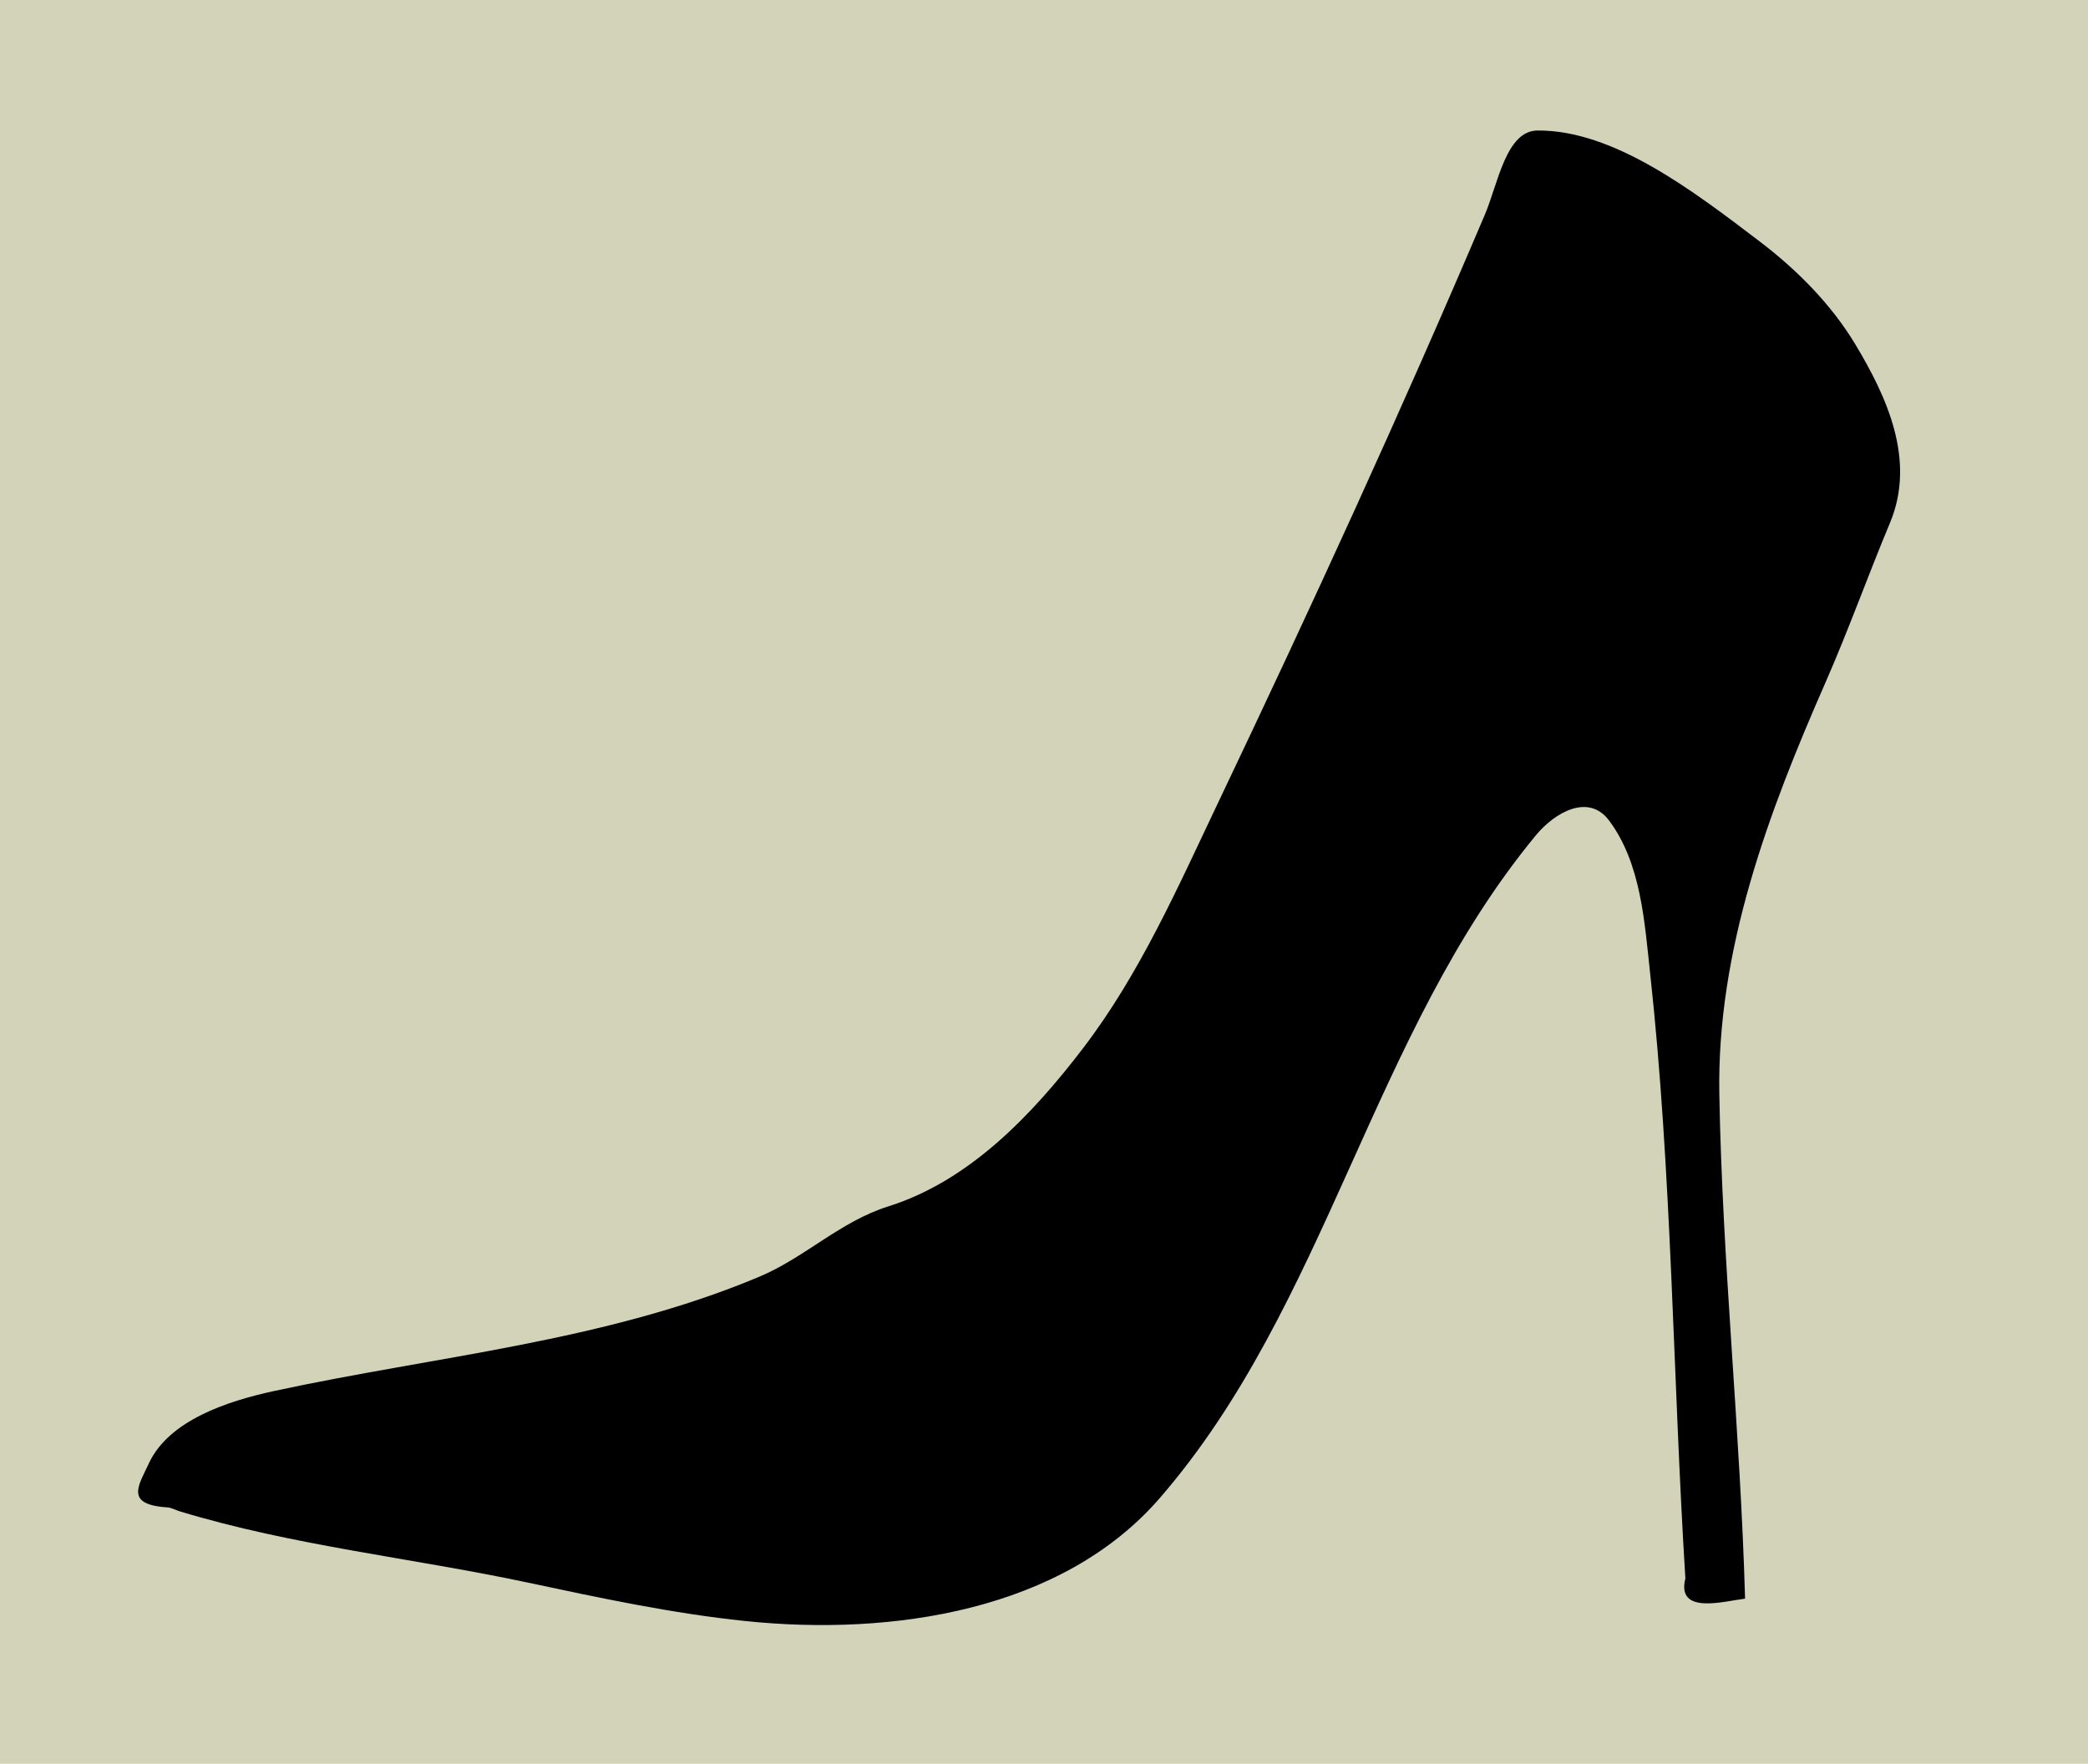 <?xml version="1.0"?><svg width="207.817" height="175.536" xmlns="http://www.w3.org/2000/svg">
 <title>high heel silhouette with cream background</title>

 <g>
  <title>Layer 1</title>
  <rect id="svg_2" height="176.923" width="209.158" y="-0.078" x="-0.491" stroke-width="5" fill="#d3d3ba"/>
  <g id="layer1">
   <path fill="#000000" id="path3719" d="m16.642,150.023c-4.264,-0.28 -2.834,-2.188 -1.842,-4.347c1.982,-4.314 7.845,-6.232 12.467,-7.231c16.129,-3.487 32.879,-4.905 48.274,-11.364c4.589,-1.925 8.053,-5.496 12.871,-7.014c8.109,-2.555 14.332,-9.142 19.365,-15.716c5.699,-7.443 9.522,-16.196 13.575,-24.706c9.175,-19.264 18.087,-38.649 26.438,-58.288c1.308,-3.076 2.102,-8.345 5.234,-8.368c7.597,-0.057 15.498,6.012 22.133,11.056c3.705,2.817 7.117,6.263 9.49,10.207c3.138,5.216 6.074,11.537 3.461,17.785c-2.195,5.25 -4.114,10.64 -6.414,15.878c-5.689,12.955 -10.823,26.62 -10.571,40.961c0.295,16.769 2.088,33.469 2.563,50.233c-2.104,0.25 -6.86,1.644 -5.942,-2.013c-1.252,-20.071 -1.323,-40.246 -3.508,-60.234c-0.563,-5.151 -0.907,-10.945 -4.084,-15.196c-2.06,-2.757 -5.432,-0.78 -7.284,1.463c-16.328,19.767 -20.748,46.705 -37.431,65.963c-9.716,11.216 -26.625,13.764 -41.247,12.244c-7.334,-0.763 -14.449,-2.293 -21.62,-3.82c-11.517,-2.453 -23.385,-3.67 -34.682,-7.099c-0.416,-0.126 -0.811,-0.366 -1.244,-0.394z"/>
  </g>
 </g>
</svg>